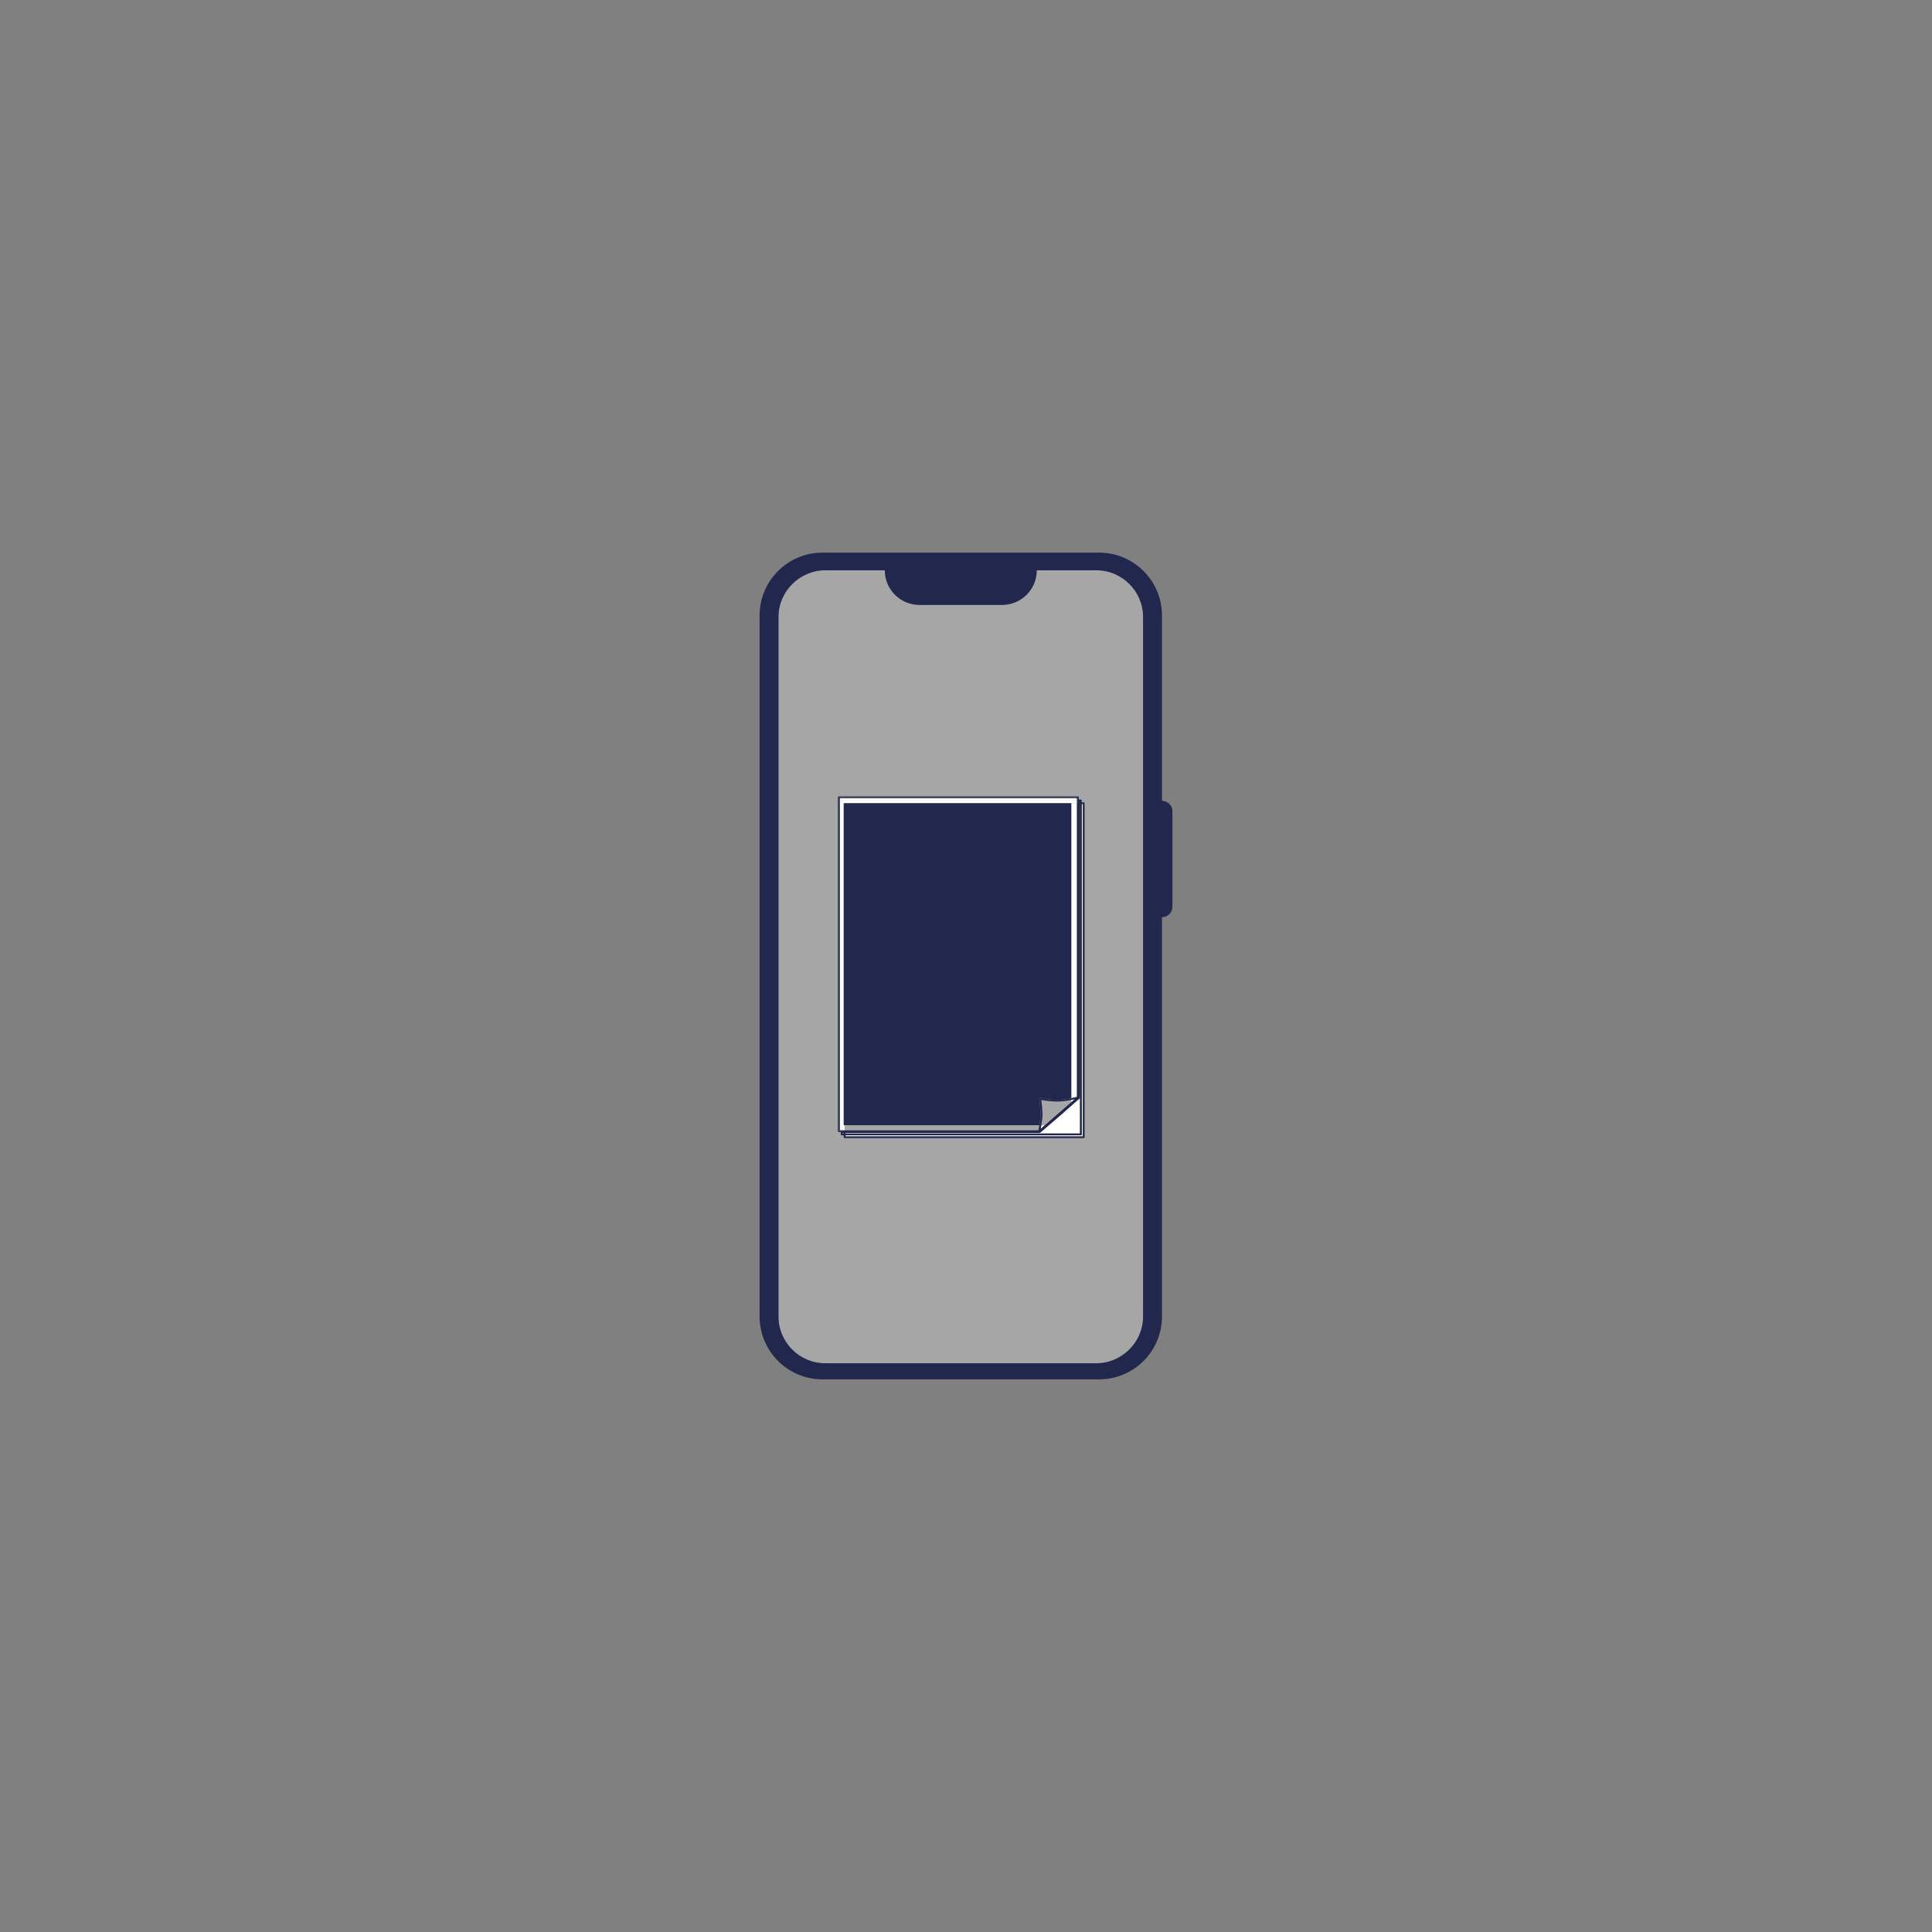 <?xml version="1.0" encoding="UTF-8"?><svg id="Layer_1" xmlns="http://www.w3.org/2000/svg" viewBox="0 0 3000 3000"><rect x="0" y="0" width="3000" height="3000" fill="#808080" stroke="none"/><defs><style>.cls-1,.cls-2{fill:#fff;}.cls-3,.cls-4{fill:none;stroke-miterlimit:10;stroke-width:.96px;}.cls-3,.cls-4,.cls-2{stroke:#21274d;stroke-linecap:round;}.cls-5{fill:#ccc;opacity:.5;}.cls-4{stroke-dasharray:0 0 3.88 3.88;}.cls-2{stroke-linejoin:round;stroke-width:2.82px;}.cls-6{fill:#21274d;}</style></defs><rect class="cls-5" x="876.23" y="1218.13" width="1231.35" height="566.15" rx="69.22" ry="69.22" transform="translate(2993.11 9.3) rotate(90)"/><path class="cls-6" d="M1804.32,1243.53v-287.71c0-53.96-43.74-97.7-97.7-97.7h-429.43c-53.96,0-97.7,43.74-97.7,97.7V2044.17c0,53.96,43.74,97.7,97.7,97.7h429.43c53.96,0,97.7-43.74,97.7-97.7v-620c8.94,0,16.19-7.25,16.19-16.19v-148.26c0-8.94-7.25-16.19-16.19-16.19Zm-29.34,800.54c0,40.21-32.6,72.81-72.81,72.81h-420.54c-40.21,0-72.81-32.6-72.81-72.81V958.34c0-40.21,32.6-72.81,72.81-72.81h92.26c0,29.72,24.1,53.82,53.82,53.82h128.38c29.72,0,53.82-24.1,53.82-53.82h92.26c40.21,0,72.81,32.6,72.81,72.81V2044.07Z"/><g><polygon class="cls-2" points="1678.23 1247.23 1678.23 1761.44 1311.55 1761.44 1311.55 1765.77 1682.75 1765.77 1682.75 1247.23 1678.23 1247.23"/><rect class="cls-2" x="1307.03" y="1757.82" width="4.52" height="3.62"/><rect class="cls-2" x="1675.29" y="1242.9" width="2.95" height="4.33"/><path class="cls-2" d="M1678.23,1247.23h-2.95v457.13c0,.35-.16,.68-.44,.93l-11.35,9.88-16.98,15.07-19.84,16.98-11.72,10.2c-.28,.25-.67,.39-1.07,.39h-302.34v3.62h366.68v-514.21Z"/><path class="cls-1" d="M1668.8,1706.83c-1.78,.42-3.55,.81-5.31,1.18v3.45l5.31-4.62Z"/><path class="cls-1" d="M1615.99,1752.81l6.41-5.58h-5.43c-.29,1.74-.62,3.6-.98,5.58Z"/><polygon class="cls-1" points="1672.26 1242.9 1672.26 1239.28 1304.09 1239.28 1304.09 1755.18 1307.03 1755.18 1307.03 1242.9 1672.26 1242.9"/><polygon class="cls-1" points="1310.04 1247.23 1663.49 1247.23 1672.26 1247.23 1672.26 1242.9 1307.03 1242.9 1307.03 1755.18 1311.55 1755.18 1311.55 1247.23 1310.04 1247.23"/><path class="cls-1" d="M1663.49,1705.3c2.83-.6,5.72-1.29,8.77-2.03v-456.03h-8.77v458.07Z"/><path class="cls-6" d="M1302.58,1756.5v-518.54h371.2v4.94h1.51v-4.94c0-.73-.68-1.32-1.51-1.32h-371.2c-.84,0-1.51,.59-1.51,1.32v518.54c0,.73,.68,1.32,1.51,1.32h4.46v-1.32h-4.46Z"/><rect class="cls-6" x="1307.03" y="1756.5" width="4.52" height="1.32"/><rect class="cls-6" x="1673.77" y="1242.9" width="1.51" height="4.33"/><polygon class="cls-6" points="1304.09 1755.18 1304.09 1239.28 1672.26 1239.28 1672.26 1242.9 1673.77 1242.9 1673.77 1237.96 1302.58 1237.96 1302.58 1756.5 1307.03 1756.5 1307.03 1755.18 1304.09 1755.18"/><rect class="cls-6" x="1307.03" y="1755.18" width="4.52" height="1.32"/><rect class="cls-6" x="1672.26" y="1242.9" width="1.51" height="4.33"/><path class="cls-6" d="M1310.04,1247.23v500h303.87c1.05-6.22,1.67-10.98,1.95-15.15h-.23c.02-.87,.03-1.72,.03-2.56,0-.15,0-.3,0-.46-.03-6.82-.78-13.17-1.92-22.82,0-.06-.01-.12-.01-.18,0-.42,.18-.83,.49-1.12,.36-.33,.86-.46,1.34-.36,7.13,1.54,13.63,2.62,19.14,3.03,11.03,.7,19.59-.36,28.79-2.32v-458.07h-353.45Z"/><path class="cls-6" d="M1673.77,1247.23h-1.51v456.03c-3.04,.75-5.93,1.43-8.77,2.03-9.2,1.95-17.76,3.02-28.79,2.32-5.51-.4-12.01-1.49-19.14-3.03-.48-.1-.98,.03-1.34,.36-.32,.29-.49,.69-.49,1.12,0,.06,0,.12,.01,.18,1.14,9.65,1.89,16,1.92,22.82,0,.15,0,.3,0,.46,0,.84-.01,1.69-.03,2.56h.23c-.28,4.18-.9,8.94-1.95,15.15-.41,2.42-.88,5.04-1.42,7.95h-300.94v2.63h302.34c.4,0,.79-.14,1.07-.39l11.72-10.2,36.81-32.05,11.35-9.88c.28-.25,.44-.58,.44-.93v-457.13h-1.51Zm-39.07,463.02c4.63,.29,8.99,.28,13.2,0,5.39-.36,10.47-1.18,15.58-2.24,1.76-.37,3.53-.76,5.31-1.18l-5.31,4.62-41.09,35.78-6.41,5.58c.36-1.99,.69-3.84,.98-5.58,1.28-7.63,1.91-13.12,2.05-18.17h-.36c-.04-6.32-.66-12.45-1.67-21.08,6.28,1.28,12.37,1.89,17.72,2.27Z"/></g><g><line class="cls-3" x1="1361.54" y1="1669.27" x2="1361.54" y2="1667.34"/><line class="cls-4" x1="1361.54" y1="1663.46" x2="1361.54" y2="1331.59"/><line class="cls-3" x1="1361.54" y1="1329.65" x2="1361.54" y2="1327.72"/></g></svg>
